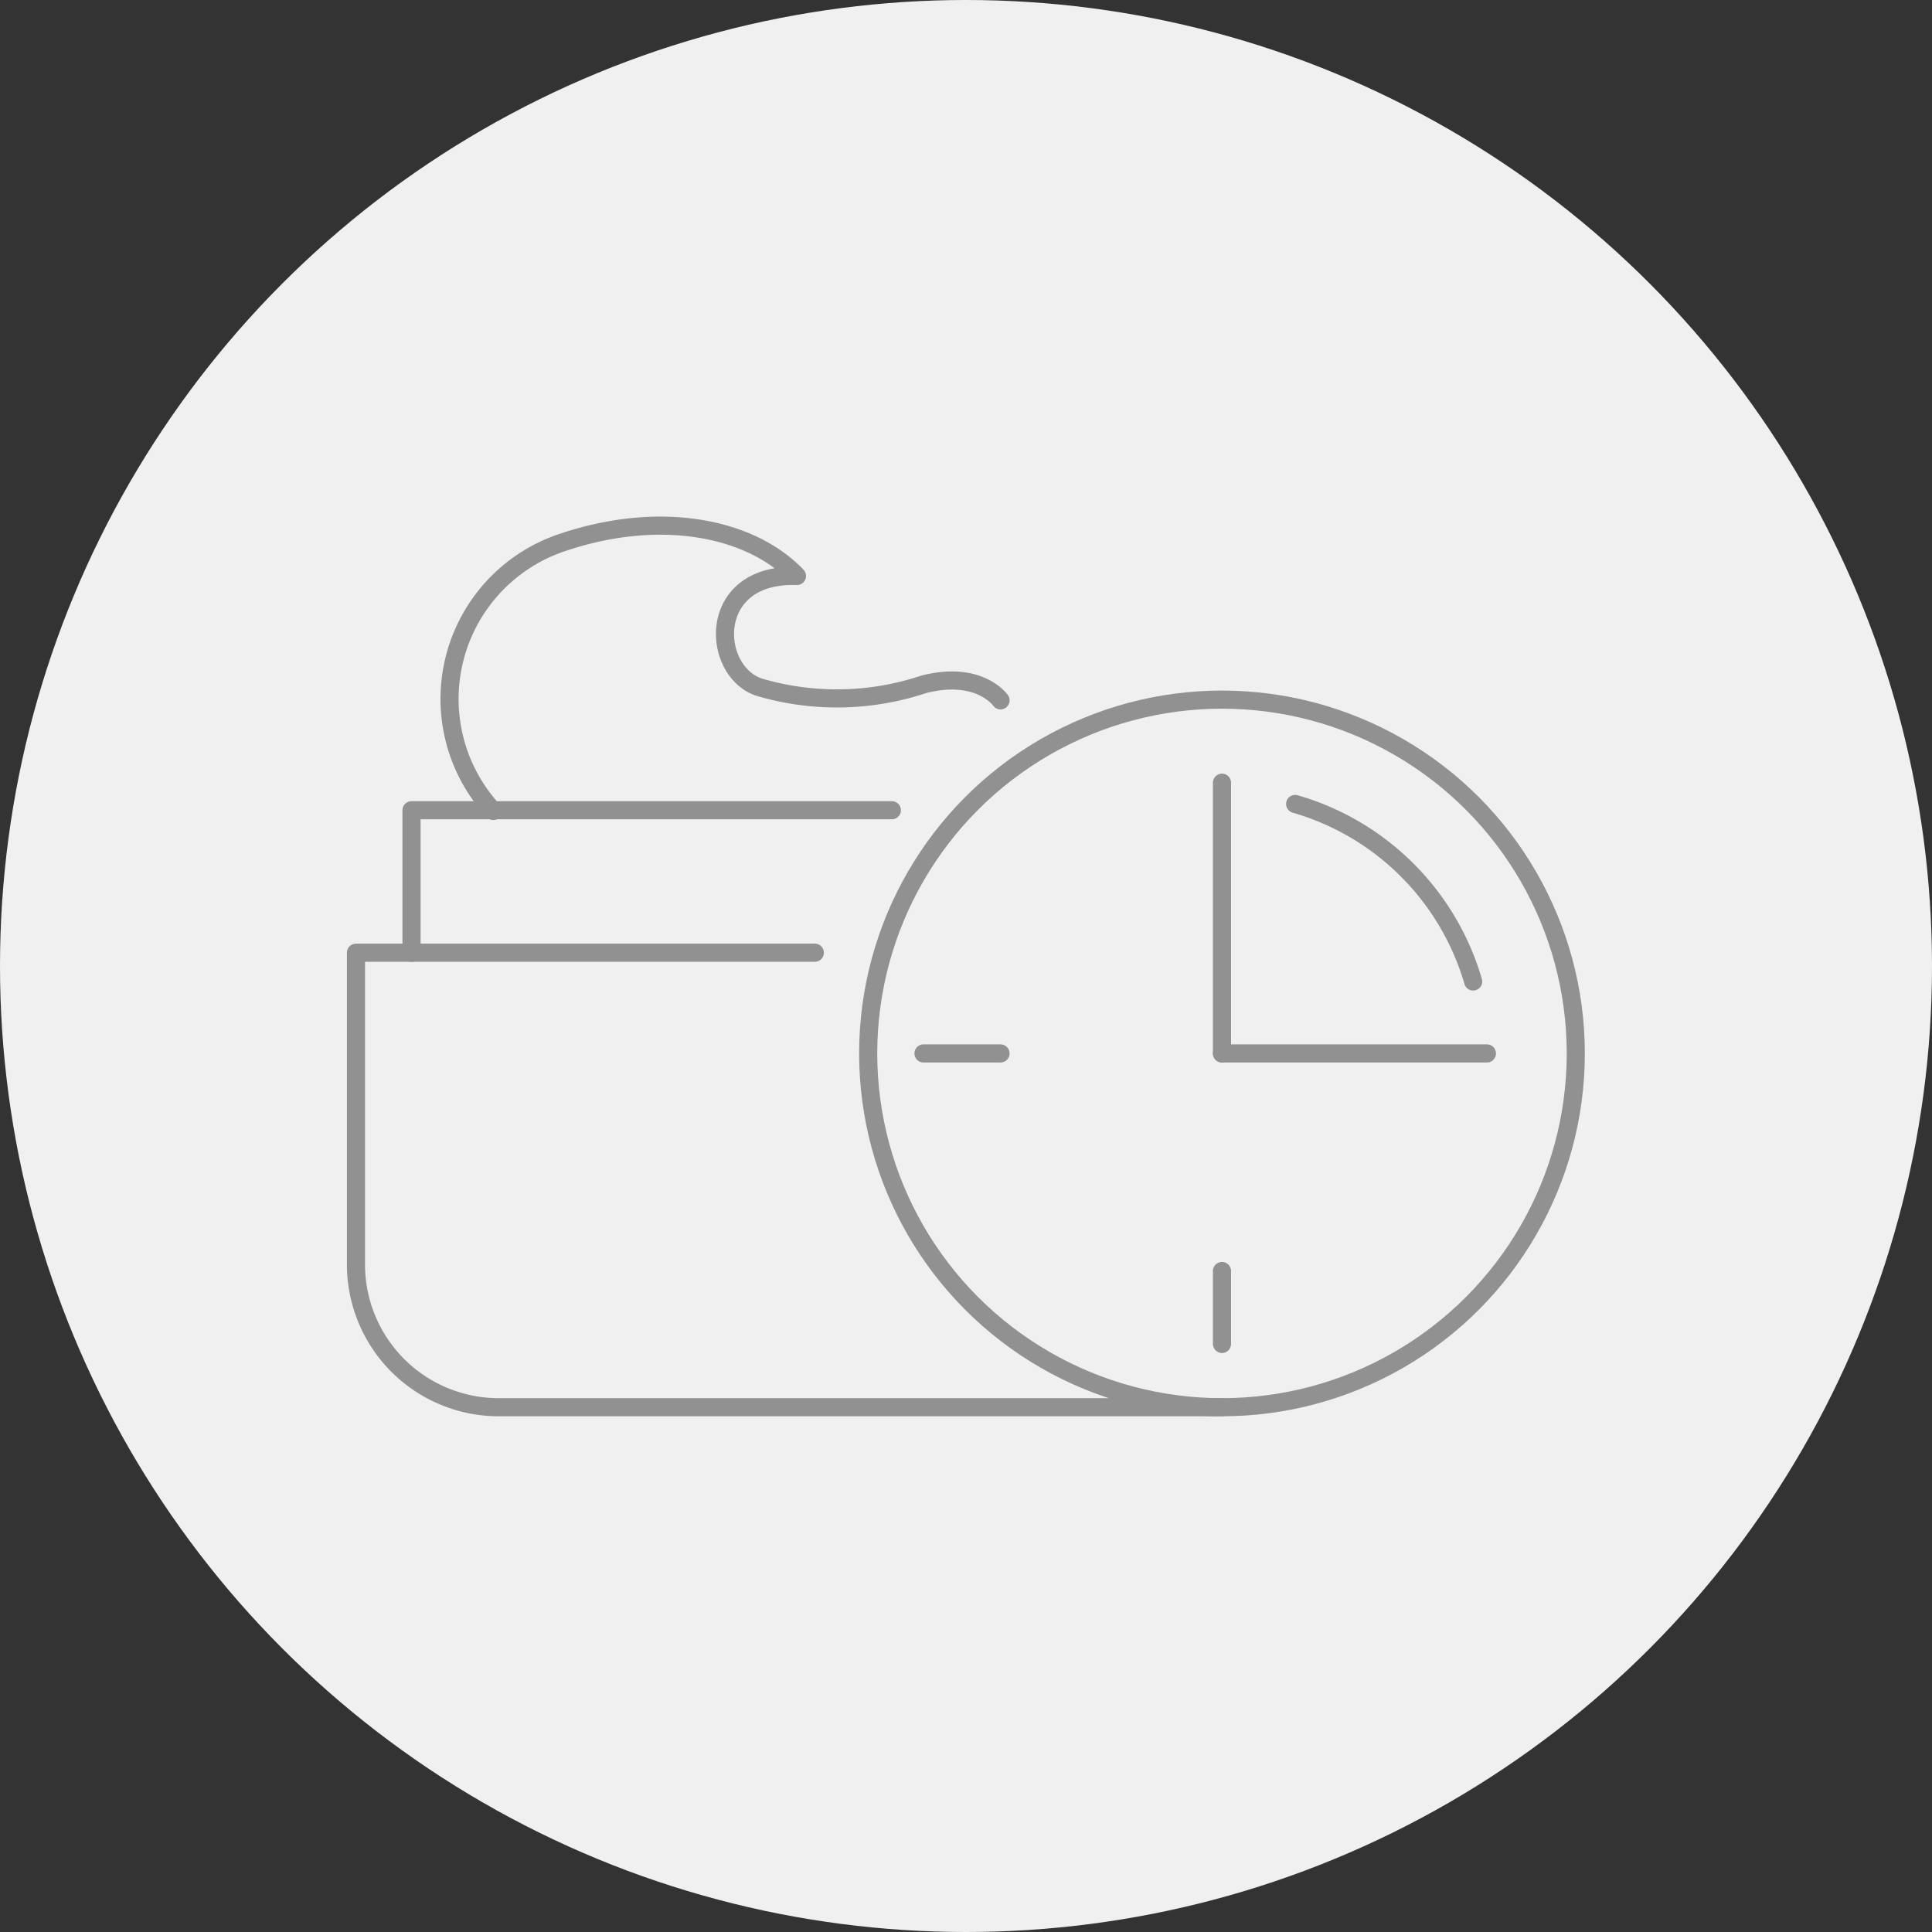 <svg xmlns="http://www.w3.org/2000/svg" viewBox="0 0 80 80"><rect x="0" y="0" width="80" height="80" fill="#333333" stroke="none"/><defs><style>.a{fill:#f0f0f0;}.b{fill:none;stroke:#919191;stroke-linecap:round;stroke-linejoin:round;stroke-width:0.75px;}</style></defs><circle class="a" cx="40" cy="40" r="40"/><path class="b" d="M33.74,39.45h-19V52.36a5.91,5.91,0,0,0,5.91,5.91H50.6"/><circle class="b" cx="50.6" cy="43.62" r="14.65"/><path class="b" d="M53.63,33.29A10.79,10.79,0,0,1,61,40.64"/><line class="b" x1="50.6" y1="32.41" x2="50.6" y2="43.62"/><line class="b" x1="61.57" y1="43.62" x2="50.6" y2="43.62"/><line class="b" x1="50.6" y1="52.63" x2="50.6" y2="55.65"/><line class="b" x1="41.43" y1="43.62" x2="38.24" y2="43.62"/><polyline class="b" points="17.04 39.45 17.04 33.55 36.93 33.55"/><path class="b" d="M41.43,29s-.88-1.26-3.19-.66a11.37,11.37,0,0,1-6.82.11c-2-.69-2.17-4.73,1.58-4.6-1.9-2-5.69-2.79-9.85-1.34a6.83,6.83,0,0,0-2.72,11.07"/></svg>